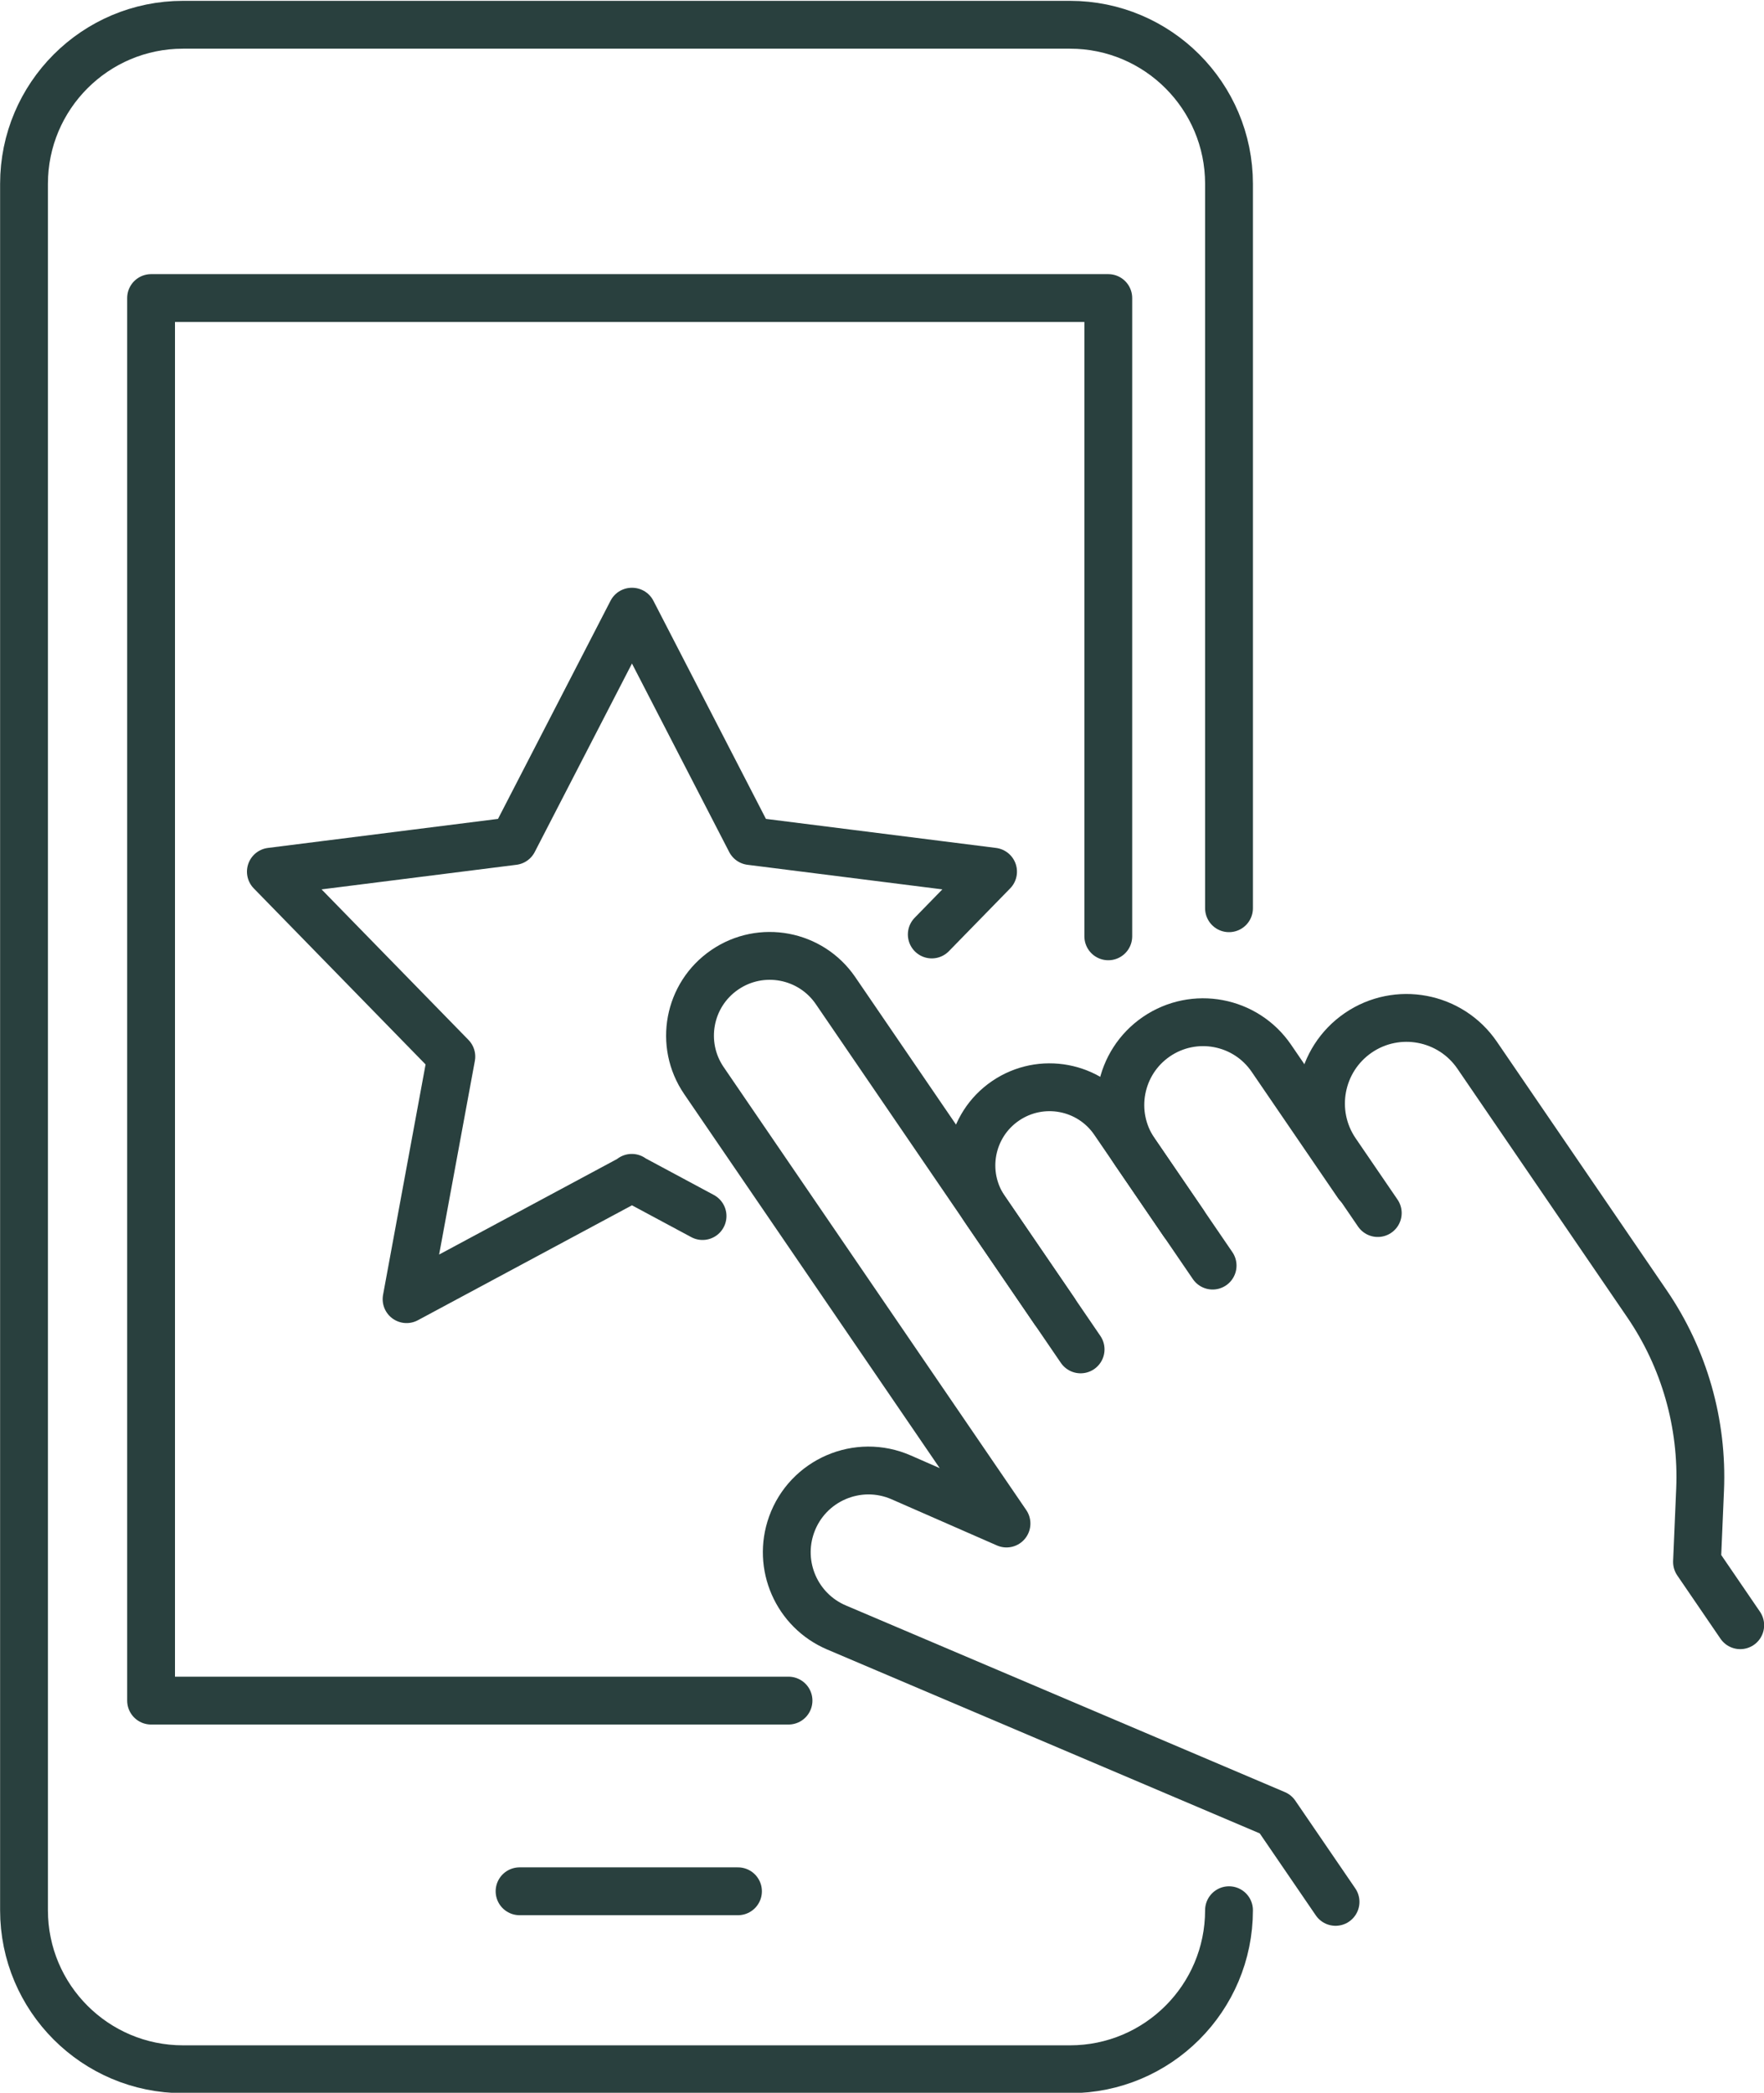 <?xml version="1.0" encoding="UTF-8" standalone="no"?>
<!DOCTYPE svg PUBLIC "-//W3C//DTD SVG 1.1//EN" "http://www.w3.org/Graphics/SVG/1.1/DTD/svg11.dtd">
<svg width="100%" height="100%" viewBox="0 0 1076 1276" version="1.1" xmlns="http://www.w3.org/2000/svg" xmlns:xlink="http://www.w3.org/1999/xlink" xml:space="preserve" xmlns:serif="http://www.serif.com/" style="fill-rule:evenodd;clip-rule:evenodd;stroke-linecap:round;stroke-linejoin:round;stroke-miterlimit:2;">
    <g transform="matrix(1,0,0,1,-791.275,-6363.08)">
        <g transform="matrix(4.167,0,0,4.167,0,0)">
            <path d="M369.796,1659.91L369.796,1553.92C369.796,1541.07 359.374,1530.64 346.519,1530.64L216.683,1530.64C203.827,1530.64 193.406,1541.07 193.406,1553.92L193.406,1806.52C193.406,1819.37 203.827,1829.79 216.683,1829.79L346.519,1829.79C359.374,1829.79 369.796,1819.37 369.796,1806.52" style="fill:none;stroke:rgb(41,64,62);stroke-width:7px;"/>
        </g>
        <g transform="matrix(4.167,0,0,4.167,0,0)">
            <path d="M265.946,1803.75L297.918,1803.75" style="fill:none;stroke:rgb(41,64,62);stroke-width:7px;"/>
        </g>
        <g transform="matrix(4.167,0,0,4.167,0,0)">
            <path d="M305.316,1775.85L212.006,1775.85L212.006,1570.63L352.125,1570.63L352.125,1664.02" style="fill:none;stroke:rgb(41,64,62);stroke-width:7px;"/>
        </g>
        <g transform="matrix(4.167,0,0,4.167,0,0)">
            <path d="M385.391,1805.3L376.609,1792.46L312.344,1765.15C306.511,1762.67 303.625,1756.07 305.766,1750.1C308.104,1743.59 315.472,1740.41 321.815,1743.19L337.225,1749.94L292.933,1685.13C289.297,1679.81 290.662,1672.55 295.981,1668.92C301.301,1665.28 308.561,1666.65 312.197,1671.96L348.073,1724.46" style="fill:none;stroke:rgb(41,64,62);stroke-width:7px;"/>
        </g>
        <g transform="matrix(4.167,0,0,4.167,0,0)">
            <path d="M444.631,1764.82L438.303,1755.56L438.754,1745C439.167,1735.32 436.438,1725.77 430.972,1717.78L406.122,1681.42C402.22,1675.71 394.429,1674.24 388.72,1678.14C383.011,1682.05 381.546,1689.84 385.448,1695.55L391.572,1704.51" style="fill:none;stroke:rgb(41,64,62);stroke-width:7px;"/>
        </g>
        <g transform="matrix(4.167,0,0,4.167,0,0)">
            <path d="M367.396,1712.2L356.005,1695.53C352.231,1690.01 353.648,1682.48 359.17,1678.7C364.693,1674.93 372.229,1676.34 376.003,1681.87L388.629,1700.34" style="fill:none;stroke:rgb(41,64,62);stroke-width:7px;"/>
        </g>
        <g transform="matrix(4.167,0,0,4.167,0,0)">
            <path d="M344.236,1718.84L334.086,1703.99C330.522,1698.78 331.86,1691.66 337.074,1688.1C342.288,1684.54 349.402,1685.87 352.966,1691.09L363.116,1705.94" style="fill:none;stroke:rgb(41,64,62);stroke-width:7px;"/>
        </g>
        <g transform="matrix(4.167,0,0,4.167,0,0)">
            <path d="M326.287,1663.75L335.258,1654.56L299.744,1650.08L282.424,1616.52L282.375,1616.61L282.375,1616.52L279.635,1621.83L265.056,1650.08L229.542,1654.56L255.959,1681.62L249.406,1717.11L282.375,1699.42L282.375,1699.36L282.424,1699.42L292.732,1704.95" style="fill:none;stroke:rgb(41,64,62);stroke-width:7px;"/>
        </g>
    </g>
</svg>

